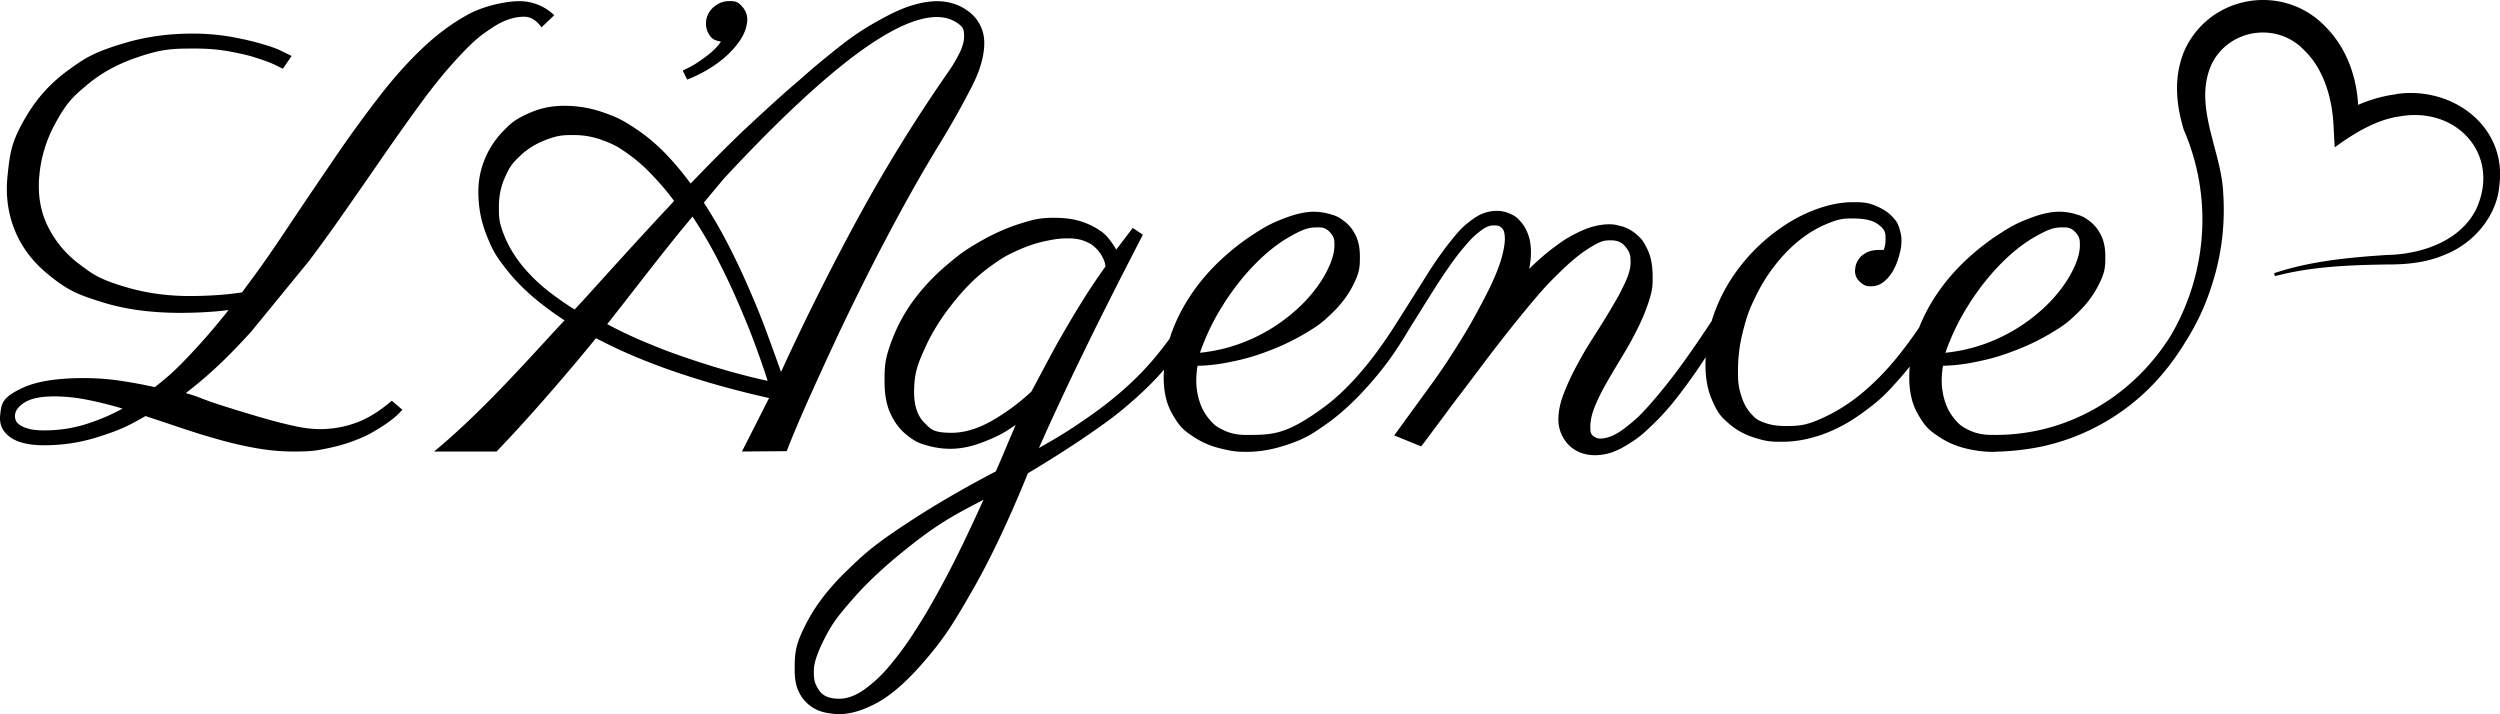<svg xmlns="http://www.w3.org/2000/svg" width="112" height="32" viewBox="0 0 112 32">
  <path d="M31.704 3.119q.46-.272.842-.617.379-.343.631-.73.25-.387.295-.794.039-.368-.192-.648c-.231-.28-.362-.28-.624-.28q-.367.001-.675.26a.96.96 0 0 0-.349.653q-.031.293.119.553c.15.26.282.291.547.349q-.213.33-.695.686c-.482.356-.66.441-1.017.609l.198.406q.464-.179.924-.45zM11.25 14.862l2.587-3.163q.663-.88 1.295-1.778.99-1.409 1.905-2.737.916-1.327 1.773-2.503.856-1.175 1.659-2.045c.803-.87 1.056-1.039 1.557-1.378S23.01.749 23.49.749s.768.478.768.478q.286-.271.571-.545A2.23 2.23 0 0 0 23.25.053c-.545 0-1.528.192-2.247.578s-1.42.904-2.104 1.555q-1.026.977-2.016 2.28a55 55 0 0 0-1.983 2.75q-.992 1.449-2 2.96c-1.008 1.511-1.358 1.981-2.058 2.922q-.582.09-1.164.126-.582.038-1.178.038-1.46 0-2.748-.368c-1.288-.368-1.597-.604-2.216-1.074a4.7 4.7 0 0 1-1.416-1.727q-.49-1.023-.349-2.318.123-1.155.671-2.179c.548-1.024.847-1.277 1.447-1.784q.9-.762 2.135-1.2c1.235-.438 1.734-.437 2.733-.437q.851 0 1.573.139c.722.139.893.196 1.237.306q.517.165.805.311c.288.146.293.146.302.146l.392-.571q-.036-.014-.362-.177c-.326-.163-.52-.225-.909-.342q-.585-.179-1.394-.329a10 10 0 0 0-1.813-.152q-1.588 0-3.017.426c-1.429.426-1.8.695-2.539 1.231Q1.924 3.97 1.213 5.15C.502 6.33.448 6.839.34 7.856q-.138 1.296.307 2.42t1.436 1.956c.991.832 1.495.99 2.503 1.308q1.511.476 3.505.476.546 0 1.083-.031c.537-.031.714-.053 1.065-.095q-.793 1.004-1.61 1.879c-.817.875-1.109 1.109-1.692 1.575a22 22 0 0 0-1.595-.293 11 11 0 0 0-1.575-.113q-1.803 0-2.739.432c-.936.432-.964.699-1.021 1.231q-.065.609.441.979.506.368 1.535.368 1.207 0 2.336-.349c1.129-.349 1.486-.553 2.199-.959q.811.266 1.643.547.835.28 1.672.514.838.235 1.669.381.83.146 1.654.146c.824 0 1.023-.044 1.469-.134q.669-.134 1.204-.337c.535-.203.671-.282.942-.439q.406-.236.682-.445a3 3 0 0 0 .419-.355l.157-.159-.478-.406q-.826.711-1.612.992a4.7 4.7 0 0 1-1.599.28q-.546 0-1.24-.159c-.694-.159-.964-.238-1.502-.393q-.806-.236-1.703-.521c-.897-.285-.946-.37-1.572-.54a19.5 19.5 0 0 0 2.077-1.848q.425-.435.842-.895zm-7.461 4.159a6.2 6.2 0 0 1-1.806.26q-.43 0-.692-.07-.258-.071-.401-.172c-.143-.101-.156-.143-.187-.221a.5.5 0 0 1-.033-.221q.035-.33.463-.584.427-.255 1.292-.254.724 0 1.489.152t1.577.393a9 9 0 0 1-1.703.717zm103.59-14.803a6.2 6.2 0 0 0-1.734.481c-.07-1.257-.51-2.512-1.409-3.447-1.886-2.042-5.26-1.513-6.391 1.054-.476 1.182-.353 2.362-.016 3.5 1.361 3.136.993 6.561-.584 9.237-1.7 2.722-4.665 4.501-8.002 4.44h-.035q-.535 0-.951-.192c-.416-.192-.51-.304-.699-.527a2.3 2.3 0 0 1-.424-.781 3 3 0 0 1-.145-.939q0-.165.015-.329c.015-.164.022-.22.042-.329q.74-.014 1.561-.192a9.4 9.4 0 0 0 1.63-.479q.807-.301 1.548-.732c.741-.431.926-.611 1.301-.972q.562-.541.897-1.178c.335-.637.335-.878.335-1.363q0-.535-.185-.917-.186-.384-.479-.617c-.293-.233-.417-.269-.664-.342a2.6 2.6 0 0 0-.726-.11q-.548 0-1.261.267c-.713.267-.961.426-1.458.746q-.746.48-1.473 1.158a9 9 0 0 0-1.288 1.5 8 8 0 0 0-.811 1.526q-.453.672-1.012 1.363a11.5 11.5 0 0 1-1.478 1.513q-.801.678-1.691 1.103c-.89.425-1.206.424-1.835.424q-.48 0-.864-.13c-.384-.13-.474-.231-.657-.432q-.274-.301-.424-.781c-.15-.48-.15-.708-.15-1.164q0-.848.212-1.691c.212-.843.333-1.094.574-1.595q.362-.753.864-1.396.5-.645 1.074-1.109.576-.466 1.198-.732c.622-.266.829-.267 1.239-.267q.752 0 1.101.252c.349.252.349.399.349.692a1.3 1.3 0 0 1-.082.465h-.165q-.411 0-.637.137c-.226.137-.263.194-.335.307a.8.8 0 0 0-.13.322q-.021.152-.02.165 0 .302.22.499c.22.197.32.199.52.199s.386-.068.554-.205q.253-.204.424-.514.17-.308.267-.679c.097-.371.095-.479.095-.699q0-.206-.09-.492c-.09-.286-.172-.375-.335-.547q-.247-.26-.671-.445c-.424-.185-.648-.185-1.096-.185s-.906.081-1.403.24q-.748.239-1.478.692a8.26 8.26 0 0 0-2.587 2.561 7.6 7.6 0 0 0-.821 1.76c-.011.031-.016.064-.026.095l-.007-.005a52 52 0 0 1-1.191 1.74q-.656.917-1.321 1.698c-.665.781-.878.951-1.308 1.294q-.645.514-1.164.514-.164 0-.302-.11c-.138-.11-.137-.214-.137-.424q.001-.411.205-.911.206-.5.52-1.048.315-.55.671-1.136c.356-.586.461-.792.671-1.198q.314-.609.52-1.219c.206-.61.205-.805.205-1.198q0-.725-.212-1.184c-.212-.459-.313-.545-.514-.719q-.301-.261-.644-.357c-.343-.096-.43-.095-.602-.095q-.301.001-.671.095-.37.097-.809.322c-.439.225-.611.353-.959.609q-.521.384-1.123.972.082-.383.082-.739 0-.452-.123-.794-.123-.344-.335-.582c-.212-.238-.306-.28-.492-.362a1.4 1.4 0 0 0-.582-.123q-.562 0-1.061.362c-.499.362-.675.582-1.026 1.021s-.717.961-1.096 1.568q-.569.91-1.266 2.007-1.657 2.644-3.328 3.862c-1.671 1.218-2.269 1.218-3.465 1.218q-.535 0-.951-.192c-.416-.192-.51-.304-.699-.527a2.3 2.3 0 0 1-.424-.781 3 3 0 0 1-.145-.939q0-.165.015-.329c.015-.164.022-.22.042-.329q.74-.014 1.561-.192a9.4 9.4 0 0 0 1.63-.479q.807-.302 1.548-.732c.741-.43.926-.611 1.301-.972q.562-.541.897-1.178c.335-.637.335-.878.335-1.363q0-.535-.185-.917-.185-.384-.479-.617c-.294-.233-.417-.269-.664-.342a2.6 2.6 0 0 0-.726-.11q-.548 0-1.261.267c-.713.267-.961.426-1.458.746q-.746.48-1.473 1.158a9 9 0 0 0-1.288 1.5 8 8 0 0 0-.911 1.773c-.029.079-.051.159-.075.238q-.31.424-.629.81-.603.727-1.348 1.396-.747.672-1.691 1.328c-.944.656-1.361.895-2.192 1.37q.48-1.082 1.006-2.205c.526-1.123.699-1.475 1.041-2.177q.513-1.055.986-1.992c.473-.937.591-1.171.829-1.637l.574-1.116q.22-.418.22-.432l-.452-.302-.739.972q-.123-.22-.315-.465c-.192-.245-.302-.317-.52-.459a3.3 3.3 0 0 0-.801-.357q-.473-.144-1.143-.145c-.67-.001-.964.088-1.52.26q-.834.26-1.678.732c-.844.472-1.107.697-1.636 1.143a9.3 9.3 0 0 0-1.411 1.486q-.615.815-.986 1.76c-.371.945-.37 1.288-.37 1.972q0 .849.267 1.423.266.576.692.924c.426.348.598.399.944.499q.52.15 1.041.15.698 0 1.458-.295c.76-.295.997-.454 1.473-.774q-.192.44-.412.966c-.22.526-.306.723-.479 1.116q-2.123 1.11-3.8 2.205c-1.677 1.095-2.064 1.465-2.834 2.205q-1.158 1.11-1.767 2.232c-.609 1.122-.609 1.506-.609 2.274q0 .603.199.986a1.67 1.67 0 0 0 1.15.897q.349.074.651.075.74 0 1.663-.492.925-.494 2-1.712c1.075-1.218 1.476-1.916 2.28-3.308q1.205-2.088 2.506-5.28 1.575-.944 2.719-1.733c1.144-.789 1.429-1.036 2-1.533.521-.454.977-.913 1.378-1.374-.007.113-.015.225-.015.34q0 .958.362 1.603c.362.645.547.772.918 1.026q.555.383 1.211.547c.656.164.854.165 1.246.165q.808 0 1.698-.287c.89-.287 1.198-.501 1.815-.931q.925-.644 1.855-1.678c.93-1.034 1.396-1.771 1.998-2.775q.15-.234.344-.545.287-.466.617-.986c.33-.52.45-.695.692-1.048q.363-.527.719-.944c.356-.417.468-.507.692-.684q.335-.266.596-.267c.261-.001.293.038.384.117q.137.116.137.487 0 .33-.15.869-.152.54-.547 1.363-.274.548-.589 1.123c-.315.575-.432.765-.664 1.143q-.349.568-.704 1.103-.356.535-.699.999l-1.603 2.205 1.206.492q.164-.204.37-.487.206-.281.437-.589.234-.307.465-.624.234-.314.465-.617.535-.699 1.096-1.451.985-1.3 1.828-2.322c.843-1.022 1.079-1.253 1.555-1.718q.712-.699 1.288-1.061c.576-.362.721-.362 1.014-.362q.411 0 .637.287c.226.287.227.43.227.712q0 .37-.24.884c-.24.514-.359.715-.596 1.116q-.357.603-.781 1.266c-.424.663-.543.884-.781 1.321s-.435.865-.596 1.281q-.24.623-.24 1.156a1.63 1.63 0 0 0 .458 1.138q.212.219.514.342.301.123.671.123.643 0 1.281-.37c.638-.37.838-.56 1.239-.939a11 11 0 0 0 1.131-1.246 26 26 0 0 0 1.306-1.835q-.01.158-.011.322 0 .904.28 1.561c.28.657.439.796.754 1.076q.473.418 1.096.624c.623.206.851.205 1.308.205q.862 0 1.767-.315t1.78-.944c.876-.629 1.154-.942 1.712-1.568q.231-.26.454-.543-.02.239-.02.483 0 .958.362 1.603c.362.645.547.772.918 1.026q.555.383 1.211.547.646.161 1.226.163s.007 0 .009 0h.126v-.006a11.6 11.6 0 0 0 2.022-.22 9.77 9.77 0 0 0 5.496-3.297c.373-.443.708-.917 1.006-1.412.467-.732.845-1.519 1.116-2.342a10.9 10.9 0 0 0 .573-4.303c-.07-1.906-1.379-3.955-.507-5.811.778-1.559 2.918-1.886 4.135-.602.834.8 1.242 2.049 1.312 3.335l.055 1.015c.858-.624 1.875-1.25 2.927-1.387 2.525-.446 4.51 1.692 3.429 4.118-.704 1.471-2.472 2.066-4.034 2.093-1.691.11-3.414.273-5.039.816l.04.132c1.634-.434 3.328-.496 5.017-.523.856.005 1.776-.081 2.583-.434 1.261-.487 2.34-1.7 2.453-3.107.346-2.66-2.106-4.442-4.585-4.1zm-19.152 9.378q.664-1.027 1.418-1.787.752-.76 1.506-1.191c.754-.431.953-.432 1.356-.432q.274 0 .472.22c.198.22.199.342.199.589s-.064.525-.192.836a5 5 0 0 1-.547.972 6.5 6.5 0 0 1-.884.999 7.7 7.7 0 0 1-2.676 1.617 7.4 7.4 0 0 1-1.725.384q.411-1.177 1.076-2.205zm-33.396 0q.664-1.027 1.418-1.787.752-.76 1.506-1.191c.754-.431.953-.432 1.356-.432q.274 0 .472.22c.198.22.199.342.199.589s-.064.525-.192.836a5 5 0 0 1-.547.972 6.5 6.5 0 0 1-.884.999 7.7 7.7 0 0 1-2.676 1.617 7.4 7.4 0 0 1-1.725.384q.411-1.177 1.076-2.205zM43.109 24.427q-.5 1.04-1.048 2.034c-.548.994-.735 1.284-1.109 1.87a14 14 0 0 1-1.136 1.54 6 6 0 0 1-1.136 1.048q-.562.384-1.081.384-.644 0-.891-.357c-.247-.357-.247-.543-.247-.917q0-.453.417-1.301c.417-.848.725-1.2 1.336-1.903q.918-1.054 2.362-2.212c1.444-1.158 2.124-1.513 3.485-2.225q-.452 1-.951 2.04zm1.273-5.545q-.925.507-1.745.507c-.82 0-.931-.152-1.233-.459q-.452-.46-.452-1.348c0-.888.168-1.29.507-2.034q.506-1.117 1.453-2.239.642-.765 1.321-1.273c.679-.508.897-.607 1.336-.809q.658-.301 1.253-.424c.595-.123.75-.123 1.061-.123q.41 0 .712.123c.302.123.364.185.492.307q.192.185.302.404c.11.219.119.287.137.424a29 29 0 0 0-.993 1.478q-.444.714-.836 1.39c-.392.676-.512.904-.754 1.356l-.734 1.376a9.4 9.4 0 0 1-1.828 1.343zm-6.906-3.732a115 115 0 0 1 .644-1.342l.002-.005q.32-.655.668-1.35.718-1.43 1.555-2.971a70 70 0 0 1 1.78-3.088 39 39 0 0 0 1.423-2.534q.548-1.082.547-1.93a1.73 1.73 0 0 0-.649-1.376 2.2 2.2 0 0 0-.671-.37 2.4 2.4 0 0 0-.774-.13q-1.013 0-2.267.664c-1.254.664-1.723 1.043-2.664 1.8a32 32 0 0 0-1.246 1.061c-.957.809-1.833 1.637-2.56 2.309a83 83 0 0 0-2.323 2.336c-.337-.454-.69-.884-1.067-1.281q-.636-.67-1.363-1.156c-.727-.486-.995-.58-1.533-.767a5.2 5.2 0 0 0-1.712-.28q-.807 0-1.513.307c-.706.307-.876.485-1.218.836a3.9 3.9 0 0 0-.809 1.226 3.8 3.8 0 0 0-.295 1.493q0 .959.322 1.815c.322.856.514 1.105.896 1.603q.576.747 1.363 1.396.598.492 1.279.937c-1.304 1.379-3.568 3.999-5.844 5.875h2.799c1.786-1.862 3.582-4.003 4.453-5.077.542.282 1.096.549 1.674.792q1.04.438 2.087.787t2.062.624q1.013.274 1.932.479l-1.215 2.395 2.005-.016c.397-1.03.979-2.34 1.553-3.588q.309-.682.677-1.465zm-11.411-1.631-.322.348a14 14 0 0 1-1.229-.865 7.3 7.3 0 0 1-1.136-1.123q-.48-.595-.754-1.246c-.274-.651-.274-.893-.274-1.376q0-.685.252-1.266c.252-.581.404-.726.706-1.014q.452-.431 1.068-.679c.616-.248.858-.247 1.343-.247q.642 0 1.246.22c.604.22.79.351 1.164.617q.563.397 1.076.939c.513.542.673.752.993 1.171l-.119.137c-1.363 1.451-2.691 2.927-4.014 4.387zm6.768 3.158q-.897-.248-1.89-.582c-.993-.334-1.343-.479-2.04-.767a19 19 0 0 1-1.7-.807l.015-.018c1.092-1.381 2.139-2.759 3.235-4.111.176-.21.368-.443.571-.69a20 20 0 0 1 1.127 1.921q.54 1.054.971 2.062c.431 1.008.538 1.299.754 1.883q.321.875.514 1.493-.657-.137-1.555-.384zm2.157-.014q-.247-.698-.582-1.61c-.335-.912-.479-1.248-.767-1.925a33 33 0 0 0-.966-2.067 21 21 0 0 0-1.142-1.981c.285-.346.591-.714.911-1.094q3.105-3.342 5.386-5.148Q40.451.763 41.972.763q.48 0 .849.225c.369.225.37.371.37.664q0 .26-.157.624a6 6 0 0 1-.527.911 71 71 0 0 0-4.094 6.628 114 114 0 0 0-3.423 6.848"/>
</svg>
